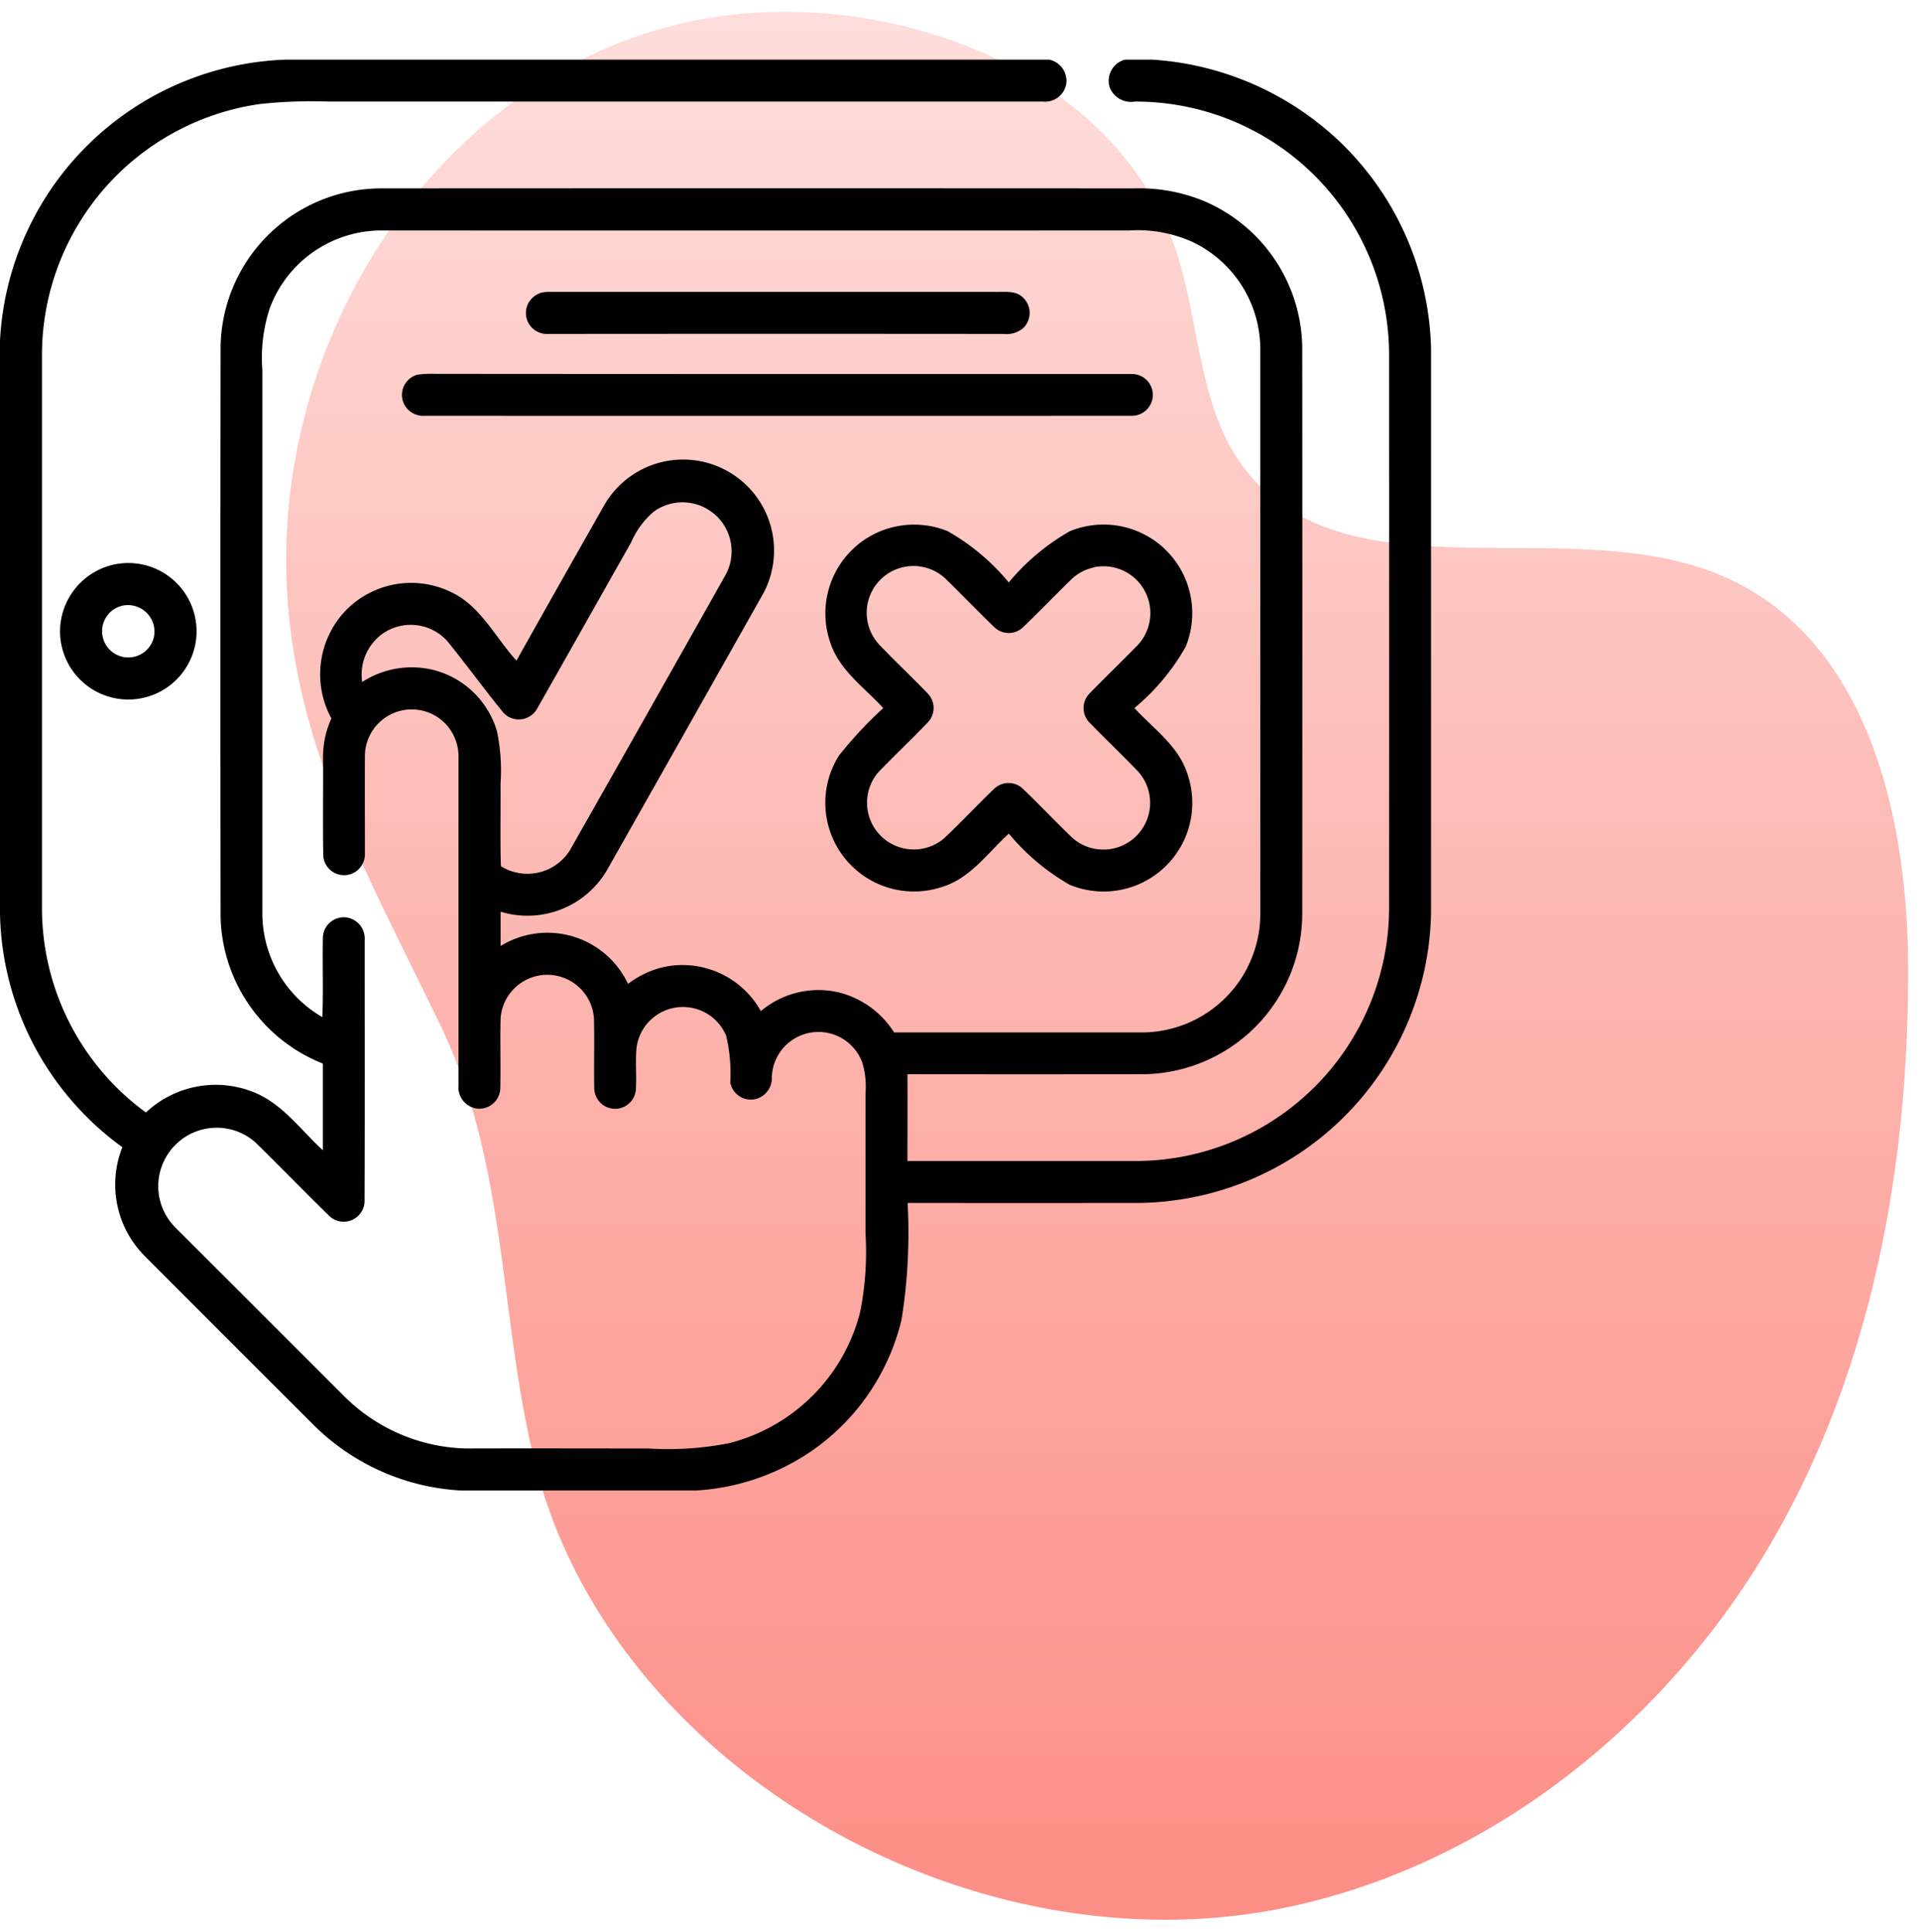 <svg xmlns="http://www.w3.org/2000/svg" xmlns:xlink="http://www.w3.org/1999/xlink" width="80.5" height="81" viewBox="0 0 80.5 81">
  <defs>
    <linearGradient id="linear-gradient" x1="0.5" x2="0.5" y2="1" gradientUnits="objectBoundingBox">
      <stop offset="0" stop-color="#fededb"/>
      <stop offset="1" stop-color="#fc8d85"/>
    </linearGradient>
    <clipPath id="clip-path">
      <rect id="Rectangle_4494" data-name="Rectangle 4494" width="60" height="60"/>
    </clipPath>
  </defs>
  <g id="Very_Easy_To_Use" data-name="Very Easy To Use" transform="translate(-641 -653.5)">
    <path id="Path_10357" data-name="Path 10357" d="M20.826,0a18.728,18.728,0,0,0-7.377,1.505C5.37,5.046.424,13.45.028,21.826c-.017.353-.026.7-.028,1.05V23.1C.036,30.334,3.337,36,6.462,42.486,9.286,48.354,8.9,54.536,10.4,60.724,13.06,71.788,24.852,79.959,36.758,80h.2a24.891,24.891,0,0,0,5.511-.631c8.573-1.983,15.7-8.032,19.893-15.345S68.042,48.248,68,39.944c-.034-6.36-1.756-13.828-7.956-16.364-6.251-2.56-15.037.907-19.477-3.964-2.339-2.572-2.19-6.34-3.249-9.576C35.244,3.716,28.145.038,21.059,0Z" transform="translate(653 654)" stroke="rgba(0,0,0,0)" stroke-width="1" fill="url(#linear-gradient)"/>
    <g id="Group_8455" data-name="Group 8455" transform="translate(641 656)">
      <g id="Group_8454" data-name="Group 8454" clip-path="url(#clip-path)">
        <path id="Path_11090" data-name="Path 11090" d="M11.993,0h32a.92.92,0,0,1,.723.934.9.9,0,0,1-1,.824h-30a19.76,19.76,0,0,0-2.837.107A10.636,10.636,0,0,0,1.76,12.3q0,11.661,0,23.323a10.609,10.609,0,0,0,4.358,8.527,4.267,4.267,0,0,1,4.419-.889c1.26.457,2.045,1.6,3,2.474,0-1.212,0-2.423,0-3.635a6.789,6.789,0,0,1-4.288-6.122q-.018-11.893,0-23.788A6.742,6.742,0,0,1,16.043,5.4q15.769-.009,31.54,0a7.1,7.1,0,0,1,2.871.52A6.767,6.767,0,0,1,54.6,12.073q.007,11.835,0,23.673a6.745,6.745,0,0,1-6.666,6.8q-4.945.007-9.888,0c.008,1.213,0,2.426,0,3.639q4.822,0,9.643,0A10.632,10.632,0,0,0,58.24,35.626q.005-11.661,0-23.32A10.626,10.626,0,0,0,47.583,1.76a.962.962,0,0,1-1.058-.6A.917.917,0,0,1,47.171,0H48.3a12.566,12.566,0,0,1,7.829,3.4A12.426,12.426,0,0,1,60,12.109V35.825A12.4,12.4,0,0,1,47.7,47.944q-4.823.005-9.647,0a22.972,22.972,0,0,1-.253,4.891,9.343,9.343,0,0,1-3.741,5.488A9.566,9.566,0,0,1,29.227,60H19.282a9.5,9.5,0,0,1-6.06-2.674q-3.605-3.6-7.207-7.209a4.253,4.253,0,0,1-.885-4.511A12.391,12.391,0,0,1,0,35.818V11.784A12.438,12.438,0,0,1,11.993,0m-.664,10.368A6.651,6.651,0,0,0,11,13.009q0,11.424,0,22.848a5.032,5.032,0,0,0,2.514,4.294c.049-1.114,0-2.231.025-3.346a.876.876,0,0,1,.994-.833.891.891,0,0,1,.757.938c0,3.67.009,7.342-.006,11.012a.878.878,0,0,1-1.467.578c-1.043-1.021-2.061-2.067-3.1-3.089a2.451,2.451,0,0,0-3.4,3.526q3.574,3.57,7.146,7.143a7.483,7.483,0,0,0,5.1,2.16c2.539-.009,5.08,0,7.62,0a13.283,13.283,0,0,0,3.395-.225,7.6,7.6,0,0,0,5.484-5.491,12.846,12.846,0,0,0,.226-3.3q0-2.929,0-5.859a3.564,3.564,0,0,0-.127-1.284,1.956,1.956,0,0,0-3.8.573.911.911,0,0,1-.611.914.877.877,0,0,1-1.131-.67,6.879,6.879,0,0,0-.173-1.964,1.963,1.963,0,0,0-3.749.436c-.073.619.007,1.243-.042,1.863a.873.873,0,0,1-1.739-.108c-.021-.979.015-1.958-.014-2.937a1.962,1.962,0,0,0-3.913.009c-.025.976.008,1.954-.013,2.931a.877.877,0,0,1-1.061.843.9.9,0,0,1-.691-.957q0-6.854,0-13.707a2.007,2.007,0,0,0-.442-1.339A1.963,1.963,0,0,0,15.3,29.181c-.008,1.366,0,2.734,0,4.1a.885.885,0,0,1-.585.87.876.876,0,0,1-1.162-.762c-.021-1.364,0-2.729-.008-4.093a3.907,3.907,0,0,1,.35-1.67,3.871,3.871,0,0,1,.627-4.553,3.83,3.83,0,0,1,4.395-.743c1.243.588,1.848,1.9,2.737,2.872q1.814-3.233,3.645-6.457a3.814,3.814,0,1,1,6.621,3.786q-3.213,5.7-6.432,11.388a3.86,3.86,0,0,1-4.5,1.811v1.44a3.738,3.738,0,0,1,5.344,1.588,3.9,3.9,0,0,1,1.511-.71A3.757,3.757,0,0,1,31.9,39.9a3.737,3.737,0,0,1,3.243-.79,3.829,3.829,0,0,1,2.343,1.684c3.477,0,6.955,0,10.433,0a4.975,4.975,0,0,0,4.921-5.038q0-11.841,0-23.681a4.991,4.991,0,0,0-2.821-4.42,5.588,5.588,0,0,0-2.667-.491q-15.708.007-31.413,0a5,5,0,0,0-4.608,3.207M27.4,18.962a3.569,3.569,0,0,0-.942,1.288c-1.312,2.318-2.617,4.641-3.933,6.956a.879.879,0,0,1-1.412.188c-.809-.989-1.557-2.026-2.365-3.016a2.059,2.059,0,0,0-2.742-.279,2.113,2.113,0,0,0-.821,2,3.813,3.813,0,0,1,3.045-.49,3.742,3.742,0,0,1,2.6,2.531,7.95,7.95,0,0,1,.156,2.218c.009,1.154-.02,2.31.015,3.464a2.1,2.1,0,0,0,2.893-.668q3.252-5.727,6.482-11.468A2.057,2.057,0,0,0,27.4,18.962"/>
        <path id="Path_11091" data-name="Path 11091" d="M188.687,83.145a1.729,1.729,0,0,1,.427-.042q9.32,0,18.641,0c.39.012.851-.071,1.161.229a.883.883,0,0,1,.008,1.294,1.076,1.076,0,0,1-.814.239q-9.552-.009-19.1,0a.879.879,0,0,1-.319-1.714" transform="translate(-166.032 -73.362)"/>
        <path id="Path_11092" data-name="Path 11092" d="M144.462,112.48a4.747,4.747,0,0,1,.764-.032q14.59.011,29.18.006a.876.876,0,1,1-.011,1.752q-14.822.007-29.646,0a.892.892,0,0,1-.921-.636.881.881,0,0,1,.634-1.092" transform="translate(-126.942 -99.271)"/>
        <path id="Path_11093" data-name="Path 11093" d="M296.61,167.235a3.736,3.736,0,0,1,3.793-.586,9.218,9.218,0,0,1,2.562,2.15,9.256,9.256,0,0,1,2.563-2.149,3.717,3.717,0,0,1,4.853,4.846,9.2,9.2,0,0,1-2.148,2.569c.785.859,1.823,1.57,2.207,2.719a3.717,3.717,0,0,1-4.925,4.69,9.306,9.306,0,0,1-2.548-2.143c-.879.8-1.609,1.875-2.8,2.236a3.719,3.719,0,0,1-4.322-5.51,17.531,17.531,0,0,1,1.857-1.99c-.783-.857-1.818-1.566-2.207-2.708a3.731,3.731,0,0,1,1.116-4.123m9.939.93a1.954,1.954,0,0,0-.987.527c-.671.656-1.321,1.334-2,1.985a.868.868,0,0,1-1.193.007c-.679-.653-1.331-1.334-2.005-1.992a1.961,1.961,0,0,0-2.827,2.718c.668.7,1.371,1.359,2.039,2.055a.871.871,0,0,1,0,1.193c-.684.72-1.414,1.4-2.1,2.12a1.961,1.961,0,0,0,2.768,2.757c.724-.679,1.4-1.407,2.118-2.094a.871.871,0,0,1,1.191.006c.7.67,1.362,1.373,2.059,2.044a1.961,1.961,0,0,0,2.77-2.77c-.668-.695-1.366-1.361-2.038-2.052a.869.869,0,0,1,0-1.208c.656-.675,1.335-1.328,1.992-2a1.964,1.964,0,0,0-1.8-3.3" transform="translate(-260.67 -146.875)"/>
        <path id="Path_11094" data-name="Path 11094" d="M23.706,180.173a2.862,2.862,0,1,1-2.23,2.728,2.878,2.878,0,0,1,2.23-2.728m.332,1.731A1.1,1.1,0,1,0,25.4,183.25a1.111,1.111,0,0,0-1.366-1.345" transform="translate(-18.958 -158.993)"/>
      </g>
    </g>
  </g>
</svg>
